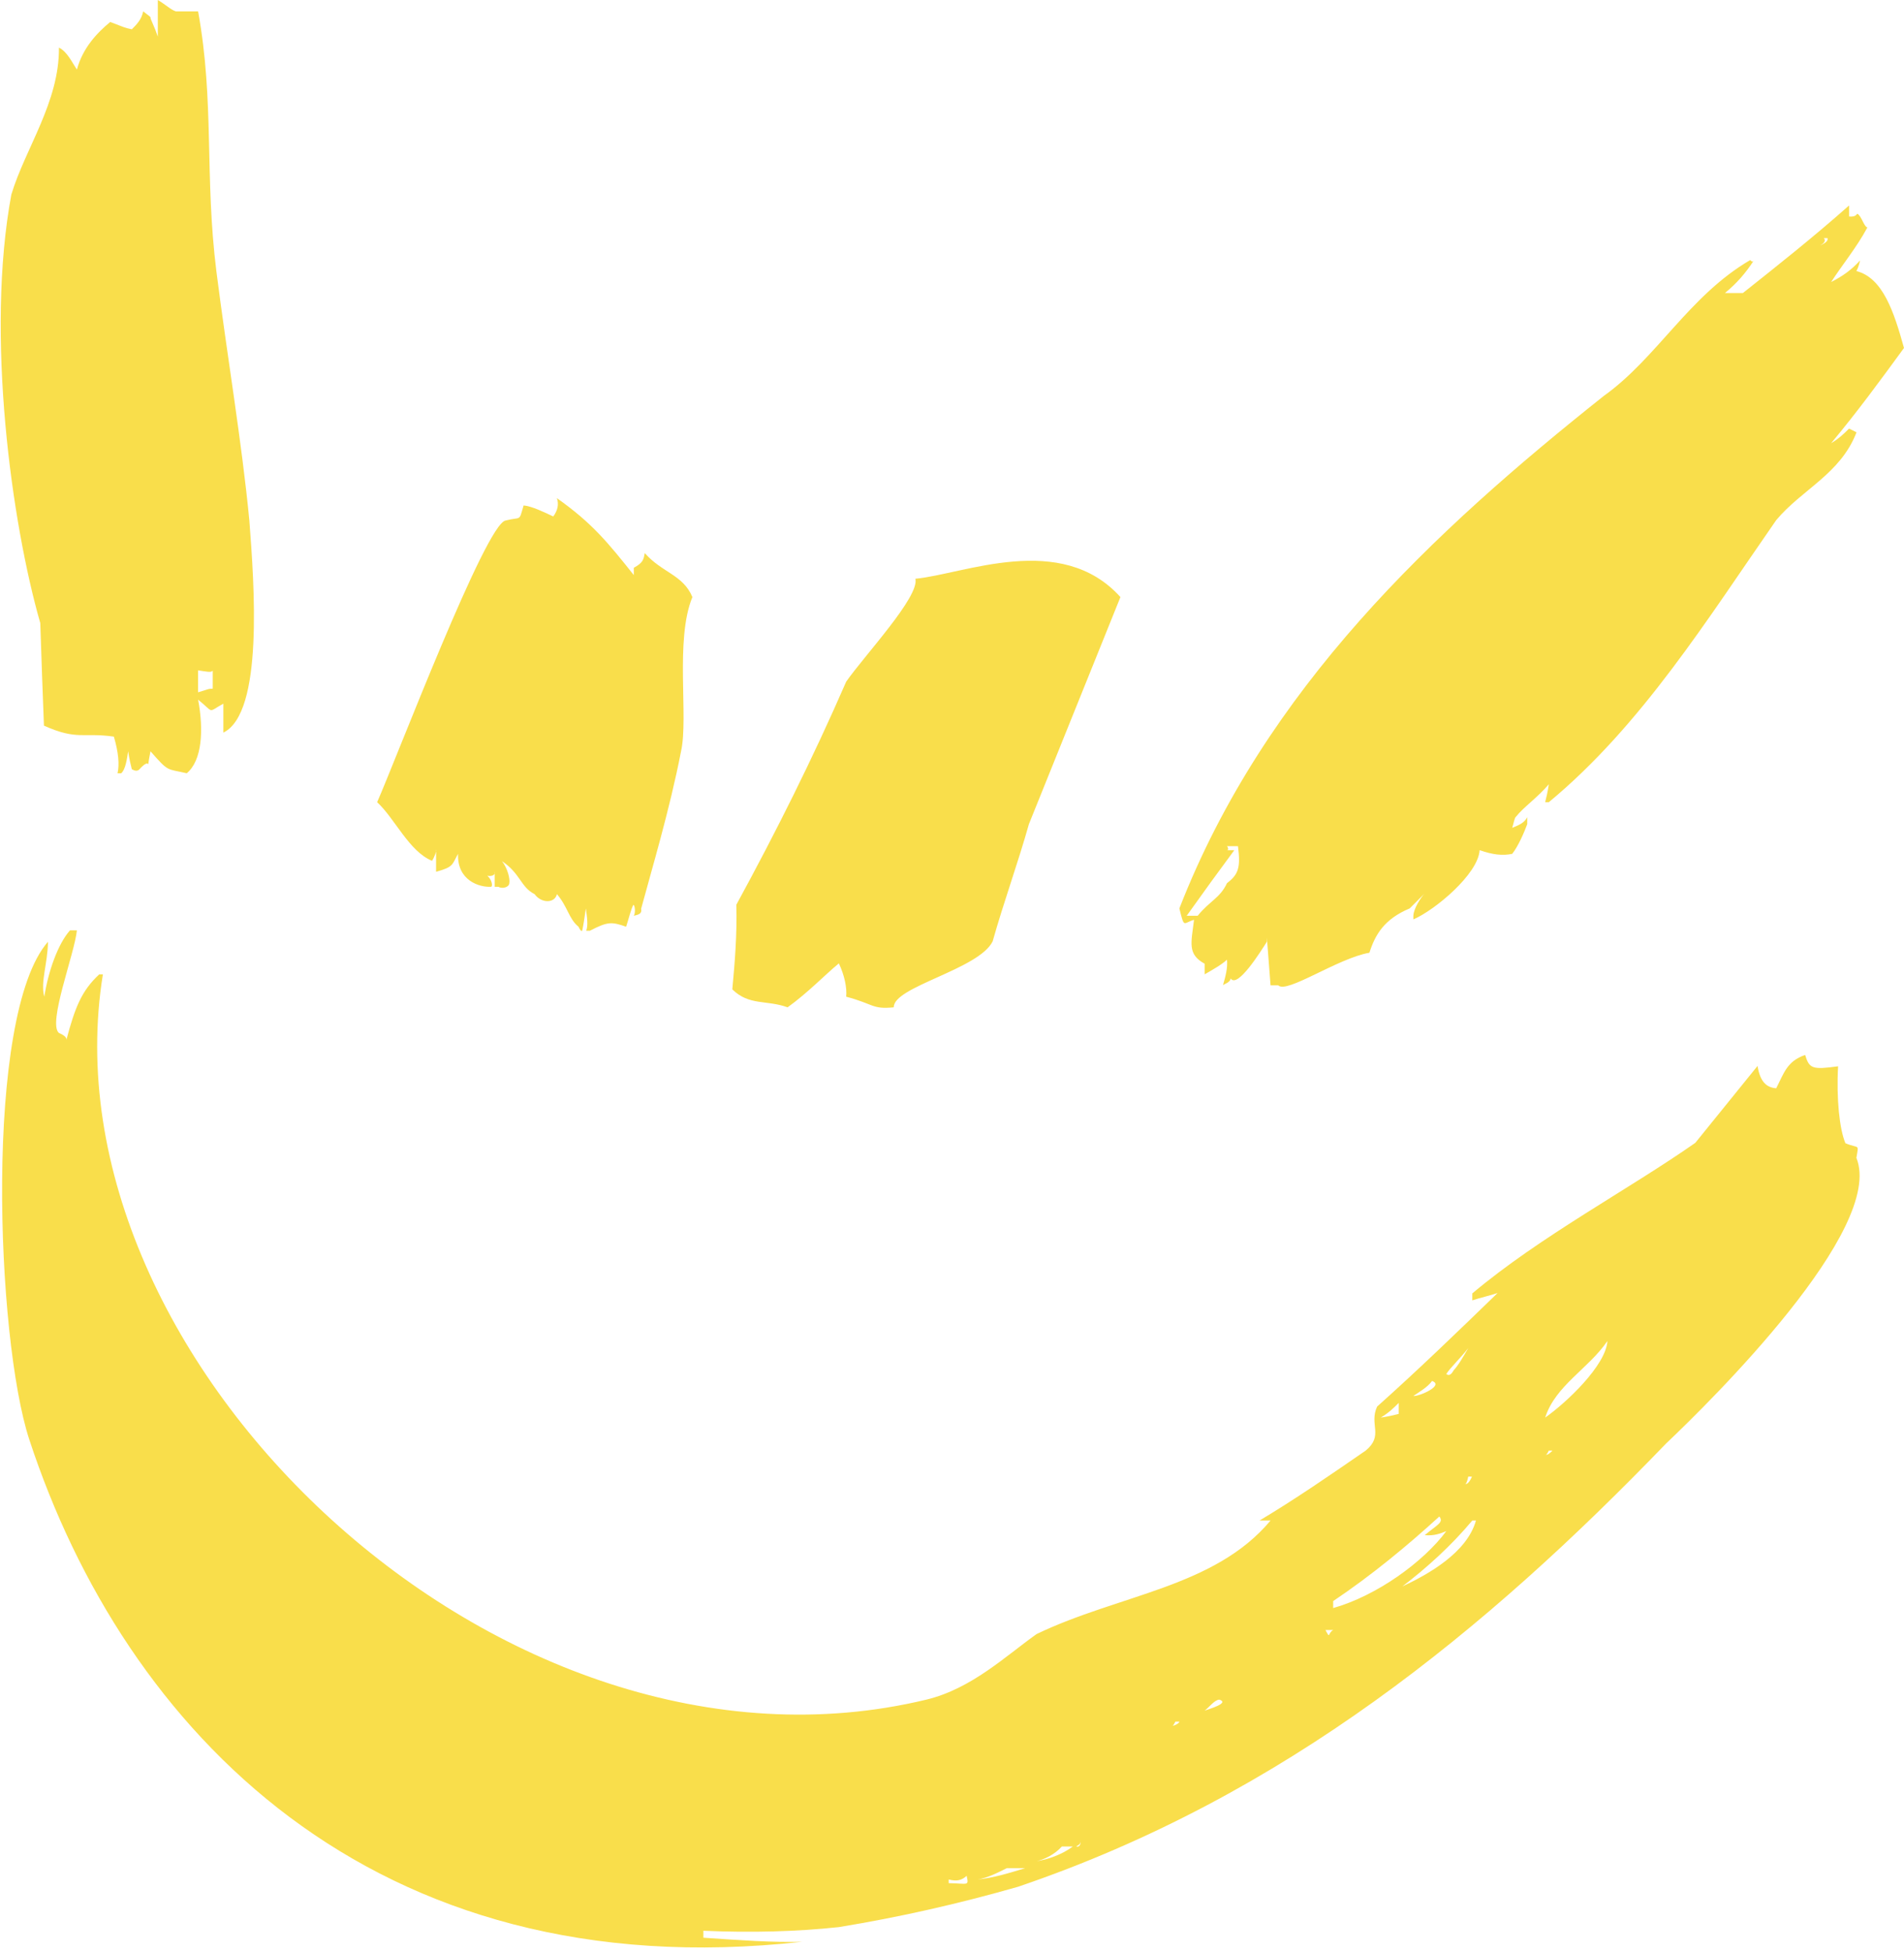 <svg height="533" width="520" xmlns="http://www.w3.org/2000/svg"><path d="m43.1 0c2.233 1.333 3.567 2.667 4.9 3.1h6.1c4.502 24.742 1.741 44.989 5 71 3 23.564 6.9 46.236 9 68 1.339 17.558 3.924 52.543-7.1 57.9 0-2.333 0-4.667 0-7.9-4.484 2.464-2.346 2.561-6.9-1.1 1.579 8.301 1.08 16.647-3.1 20.1-5.63-1.31-4.834-.244-9.9-6-1.403 6.874.703.749-3.1 5-.667.567-1.333.233-2-.1-.333-1.333-.667-2.667-1-4.9-.333 2-.667 4.9-1.9 6 .567 0 .233 0-1 0 .567-2.433.233-5.767-1-10-8.416-1.207-9.956 1.089-19.1-3-.333-8.432-.667-17.768-1-28-7.798-27.198-15.013-78.75-7.9-117 3.791-12.574 13.115-25.213 13-40.1 2.233 1.1 3.567 4 4.9 6 1.584-5.889 5.467-10.01 9.1-13 3.793 1.444 3.915 1.59 5.9 2 1.333-1.333 2.667-2.667 3.1-4.9 1.567 1.233 2.233 1.567 2 1.9 1.544 3.635 1.303 3.027 2 5 0-3.333 0-6.667 0-10zm7.9 8c.667 1.667 1.333 3.334 1.1 5 .233-1.666-.433-3.333-1.1-5zm454 48.1v3c2.881.293 1.635-1.771 3 0 .667 1 1.333 2.9 2 3-3 5.566-6.9 10.234-9.9 14.9 3.233-1.666 5.567-3.334 7.9-5.9-.333 1.567-.667 2.233-1 2.9 7.226 1.852 10.268 11.163 13 21-6.333 8.666-12.667 17.334-19.9 26 2.233-1.333 3.567-2.667 4.9-4 .667.333 1.333.667 2 1 0 .333 0 .667 0 .1-4.386 11.313-14.86 15.486-21.9 23.9-18.738 26.911-36.734 55.995-62.1 77-.333 0-.667 0-1 0 .333-1.333.667-2.667 1-4.9-3 3.566-6.9 6.234-9 8.9-.333.1-.667 2-1 3 1.667-.667 3.333-1.333 4.1-2.9v1.9c-.767 2.1-2.433 6-4.1 8.1-2.666.567-5.334.233-8.9-1-.389 6.543-12.257 16.404-18.1 18.9 0-.333 0-.667 0-1 .1-2 2-4.9 3-6-1.333 1.333-2.667 2.667-4 4-6.94 2.903-9.431 7.156-11 12.1-8.622 1.481-22.637 11.291-24.9 8.9-.1 0-2 0-2.1 0-.333-4.333-.667-8.667-1-13 0 .667 0 1.333 0 1.1-1.564 2.435-8.06 12.936-9.9 10-.1 1.233-2 1.567-2.1 1.9.667-2.333 1.333-4.667 1.1-7-1.433 1.333-3.767 2.667-6.1 4 0-.667 0-1.333 0-2.9-4.761-2.613-3.666-5.634-2.9-12-2.972.87-2.613 2.536-4-3.1 23.429-60.122 69.374-102.911 115.9-139.9 14.537-10.376 23.307-27.357 40-37.1.333.333.667.667 1 .1-2.333 3.566-4.667 6.234-7.9 8.9h4.9c9.666-7.666 19.334-15.334 29-23.9zm-6.9 8.9c.567.667.233 1.333-1 2 1.567-.667 2.233-1.333 2-2 .567 0 .233 0-1 0zm-346 71c9.641 6.813 13.931 12.129 21 21 0-.667 0-1.333 0-2 2.578-1.383 2.653-2.287 3-4 4.697 5.358 10.422 5.857 13 12-4.819 11.654-1.019 32.857-3.1 42.1-3.1 16.013-8.178 32.836-10.9 43 .233 1.233-.433 1.567-2 1.9.567-1 .233-2.9-.1-3-.667 1.1-1.333 4-2 6-3.963-1.407-5.084-1.409-9.9 1.1.567 0 .233 0-1 0 .567-1.433.233-3.767-.1-6.1-.333 2.333-.667 4.667-1 6.1-.333.233-.667-.433-1-1.1-2.632-2.112-2.943-5.453-5.9-8.9-.588 2.563-4.257 2.55-6.1 0-3.8-1.897-3.867-5.653-8.9-9 1.567 2 2.233 4.9 2 6-.1 1.233-2 1.567-3 1 .567 0 .233 0-1 0 0-.767 0-2.433 0-4.1.233.667-.433 1.333-2 1.1 1.233 1 1.567 2.9 1 3-3.226.162-9.275-1.736-9-9-1.706 3.022-1.174 3.56-6 4.9 0-2 0-4.9 0-6 .233.1-.433 2-1.1 3-6.284-2.561-10.134-11.517-15-16 5.033-11.338 29.718-76.23 35.1-76.9 4.384-1.133 3.559.498 4.9-4.1 2.1.1 6 2 8.1 3 1.233-1.667 1.567-3.333 1-5zm79 136.1c.233-2.433-.433-5.767-2-9.1-3.766 3.1-8.434 8-14 12-5.777-2.087-10.479-.384-15.1-4.9.667-7.099 1.333-15.101 1.1-23.1 10.899-19.998 20.901-40.002 30-60.9 5.046-7.229 20.095-23.231 18.9-28.1 13.209-1.236 39.773-12.987 56 5-8.333 20.665-16.668 41.335-25 62-3 10.666-6.9 21.334-9.9 32-3.808 7.67-27.179 12.366-27 18-5.973.59-5.386-.881-13-2.9zm-177-89.1v6c3.735-1.11 2.354-.865 4-1 0-1.333 0-2.667 0-4.9-.433.567-1.767.233-4-.1zm281 48c.567.667.233 1.333-.1 1.1h2.1c-4.708 6.35-7.898 10.756-13 17.9h3c3.179-3.962 6.127-4.841 8-8.9 3.14-2.362 3.758-4.304 3-10.1-.1 0-2 0-3 0zm166.9 60.1c-.495 8.882.392 17.184 2 21 3.812 1.601 3.649-.058 3 4 7.861 19.408-39.521 66.19-52 78-48.924 50.731-104.113 96.267-177 121-15.998 4.566-32.002 8.234-48.9 11-11.432 1.233-23.768 1.567-37 1v1.9c9.899.667 18.901 1.333 27 1.1-117.692 13.07-185.109-57.968-211.1-137.1-9.063-27.594-12.412-115.892 5.1-135.9-.045 5.793-2.119 11.085-1 15 1.048-6.778 3.666-14.322 7-18.1h1.9c-.636 6.401-8.041 25.416-4.9 28 1.567.667 2.233 1.333 2 2 2.378-8.965 4.178-13.524 9-18 1.233 0 1.567 0 1 0-17.072 105.334 108.94 225.94 224.9 198 12.373-2.981 21.74-11.975 30.1-17.9 22.493-10.819 48.616-12.695 63.9-31-1 0-2.9 0-3 0 9.666-5.766 19.334-12.434 29-19.1 4.982-4.133.85-7.078 3.1-12 11.566-10.332 22.234-20.668 32.9-31-2 .667-4.9 1.333-6.9 2 0-.333 0-.667 0-1.9 18.561-15.597 42.582-28.285 60.9-41.1 5.666-6.999 11.334-14.001 17-21 .748 4.663 2.714 5.916 5.1 6.1 2.12-4.157 2.944-7.391 7.9-9.1 1.15 3.748 1.938 4.073 9 3.1zm-63 75c-5.215 7.617-14.18 12.12-17 20.9 5.755-4.035 16.59-14.237 17-20.9zm-38 1.9c-2 2.666-4.9 5.334-6 7.1.667.567 1.333.233 2-1 1.333-1.433 2.667-3.767 4-6.1zm-9.9 9c-1.1 1.667-4 3.333-5.1 4.1 1.56.173 8.541-2.875 5.1-4.1zm-9.1 6c-1.333 1.333-2.667 2.667-4.9 4 2.233-.333 3.567-.667 4.9-1 0-1 0-2.9 0-3zm41 13c-.333.667-.667 1.333-1 1.1.667.233 1.333-.433 2-1.1-.333 0-.667 0-1 0zm-3.9 3c-3.433 4.666-7.767 9.334-13 13.1 5.233-3.766 9.567-8.434 13-13.1zm-18.1 4.1c-.333 1.567-.667 2.233-1 2 .667.233 1.333-.433 2-2-.333 0-.667 0-1 0zm3.1 1.9c-1.766 2.666-4.434 5.334-7.1 7.1 2.666-1.766 5.334-4.434 7.1-7.1zm-11 9c-8.766 7.999-18.434 16.001-29 23.1v1.9c11.897-3.355 24.619-12.553 30.9-21-1.667.667-3.334 1.333-5.9 1.1 3.524-2.95 5.248-3.454 4-5.1zm9 1.1c-5.766 6.899-12.434 12.901-19.1 18 7.077-3.321 17.642-9.208 20.1-18 .567 0 .233 0-1 0zm-383 5.9c1 1.333 2.9 2.667 3.9 3.1-1-.433-2.9-1.767-3.9-3.1zm11 16.1c1.567 1.567 2.233 2.233 2 2 .233.233-.433-.433-2-2zm4.9 6c.1 1 2 2.9 3 3-1-.1-2.9-2-3-3zm327 1.9c1.408 2.649.525.869 2.1 0-.1 0-2 0-2.1 0zm-2 1.1c-1.333 2.233-2.667 3.567-4 4 1.333-.433 2.667-1.767 4-4zm-322 1.9c1.333 1.667 2.667 3.333 3.1 4.1-.433-.767-1.767-2.433-3.1-4.1zm295 16c-1.333.1-2.667 2-4 3 1.26-.444 6.932-2.091 4-3zm-12 6c-.333.667-.667 1.333-1 1.1.1.233 2-.433 2.1-1.1.233 0-.433 0-1.1 0zm-221.9 32.1c5.233 3.233 9.567 5.567 13 7.9-3.433-2.333-7.767-4.667-13-7.9zm196 0c.233 1.233-.433 1.567-1.1 1.9 0 .333 0 .667 0 .1.667.233 1.333-.433 1.1-2zm-5.1 2c-2 2.233-4.9 3.567-6.9 4 3-.433 6.9-1.767 9.9-4-1 0-2.9 0-3 0zm-15 5.9c-2.666 1.333-5.334 2.667-8 3.1 4.333-.433 8.667-1.767 13-3.1-1.666 0-3.333 0-5 0zm-159 .1c1.333 1.567 2.667 2.233 3.1 2-.433.233-1.767-.433-3.1-2zm148 2c-1.333 1.233-2.667 1.567-4.9 1 0 1.233 0 1.567 0 1 5.298.089 5.531.906 4.9-2zm-98.9 10.9h4.9c-1.333 0-2.667 0-4.9 0zm6.9.1h3.1c-.433 0-1.767 0-3.1 0zm7.1 1h4.9c-1.333 0-2.667 0-4.9 0zm9 1.9h3c-.1 0-2 0-3 0z" fill="#f9de4b" fill-rule="evenodd"/></svg>